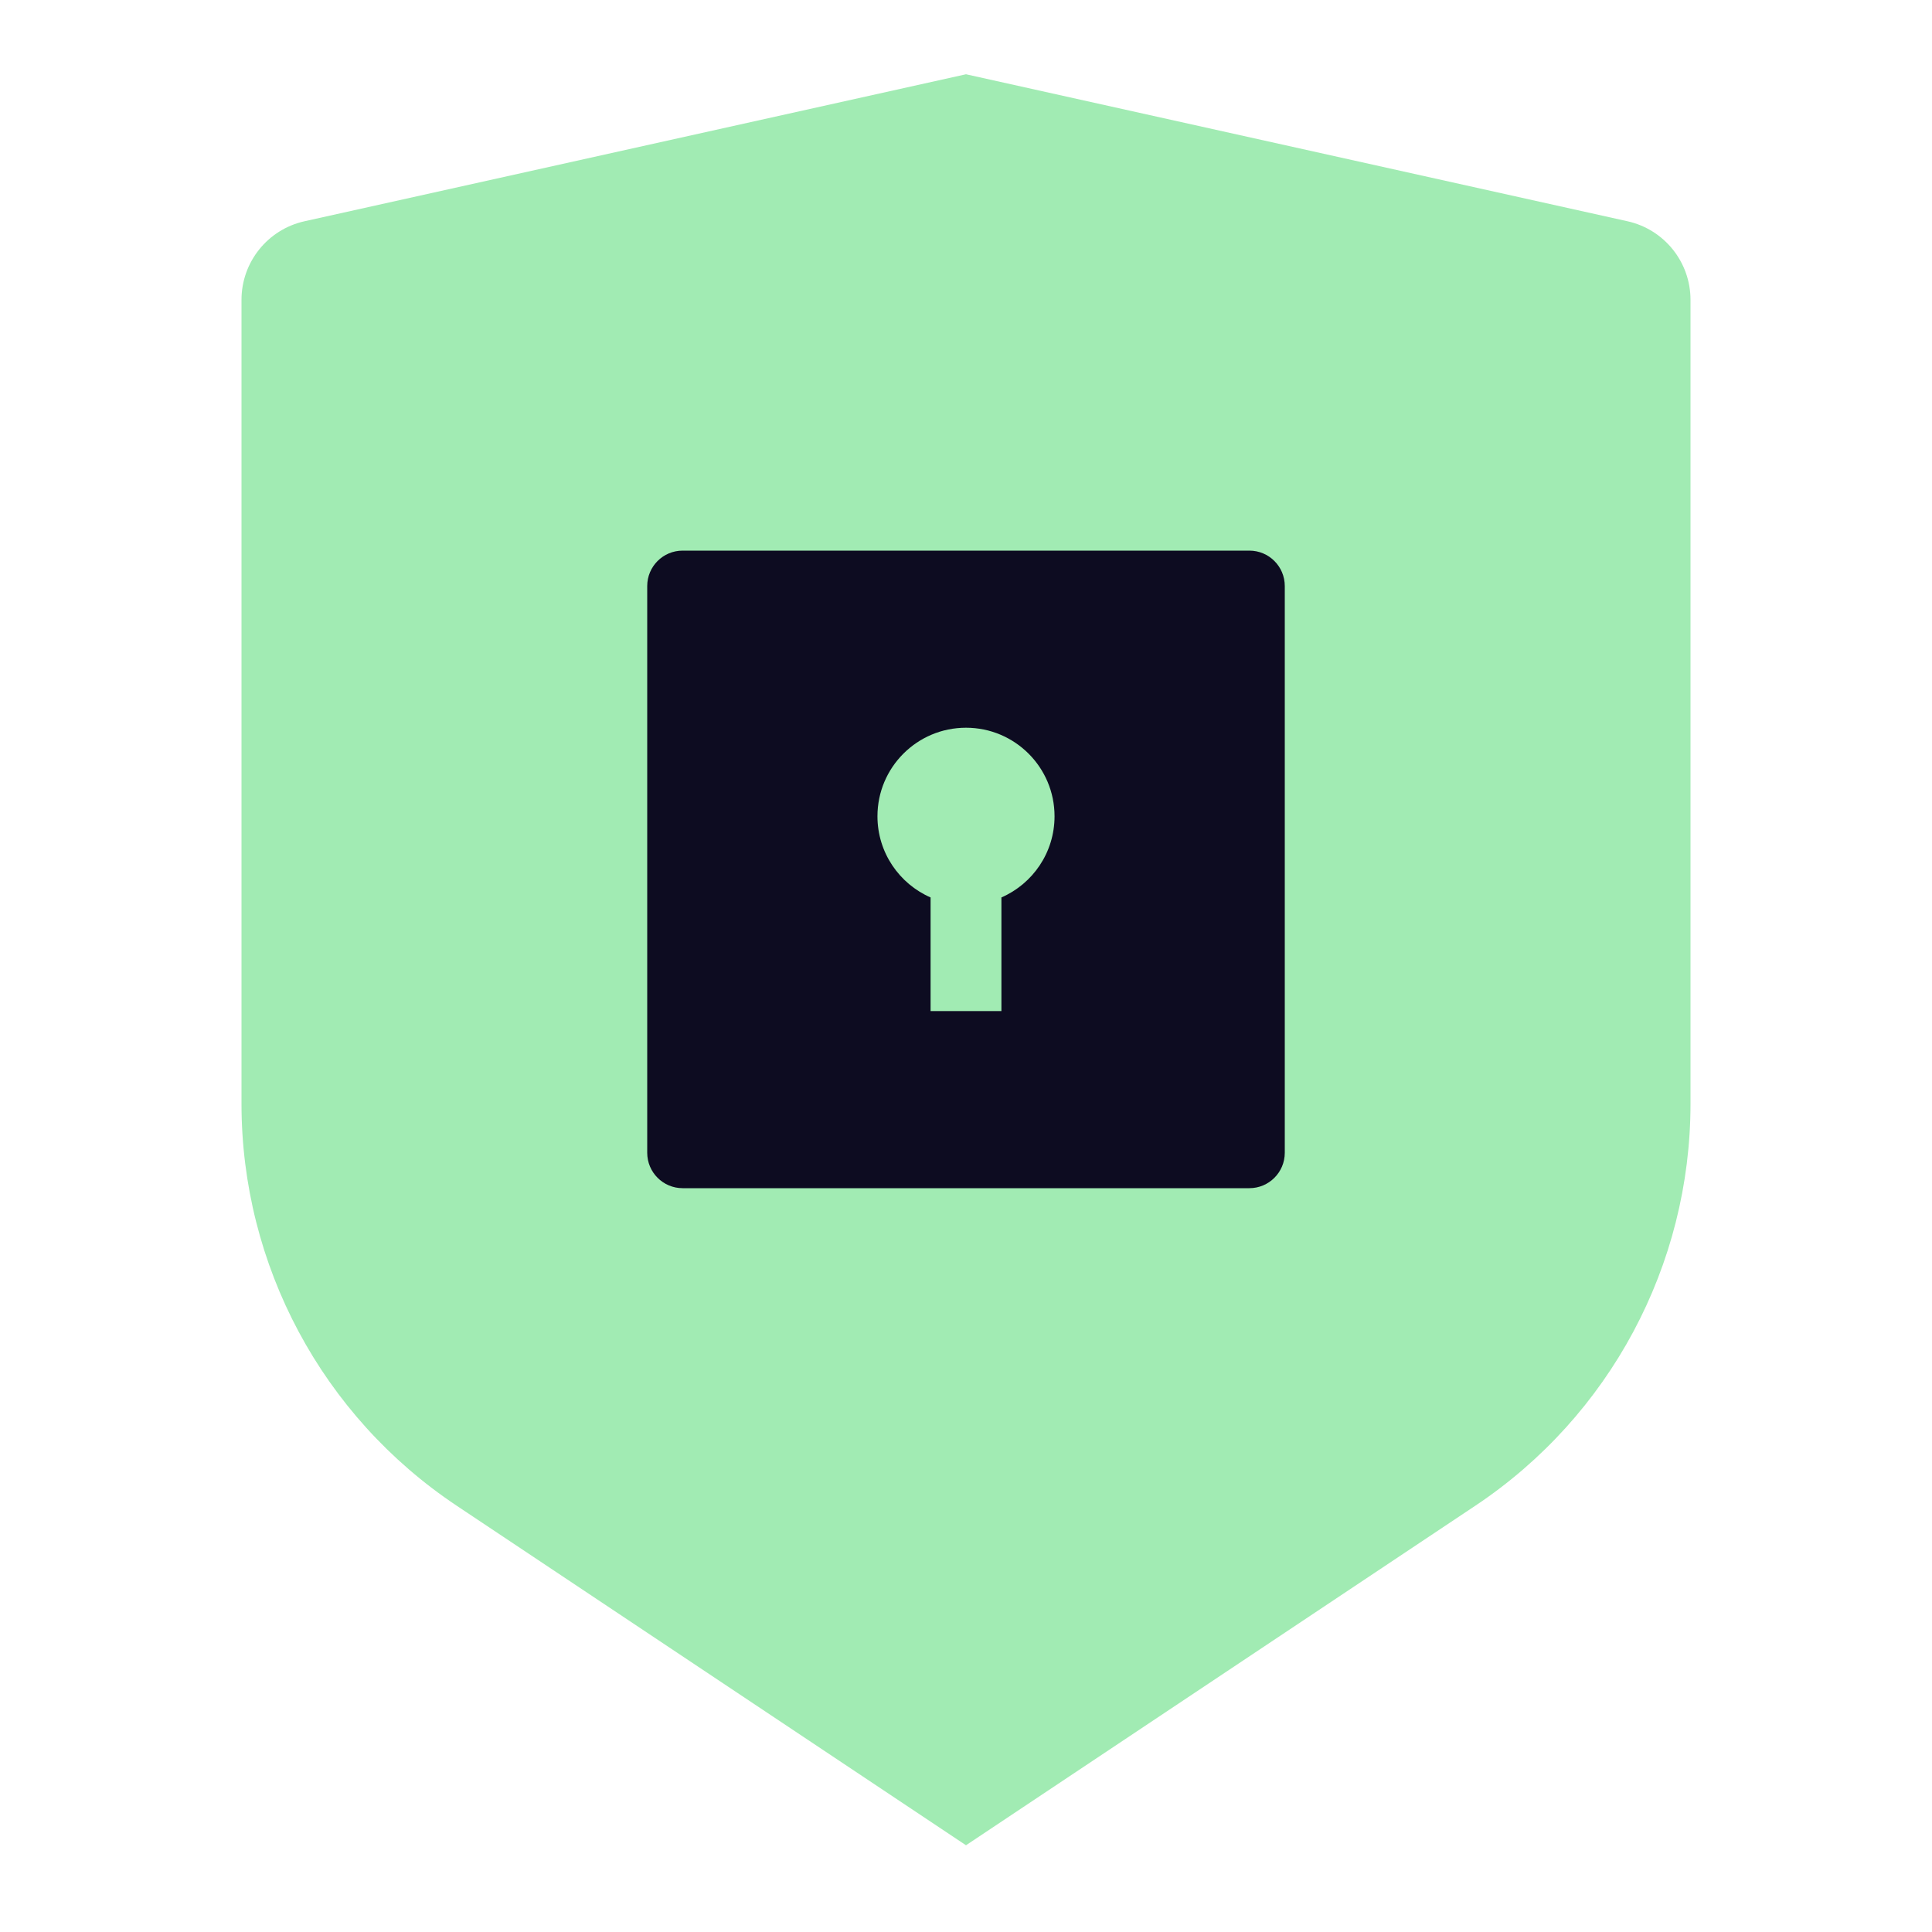 <svg width="100" height="100" viewBox="0 0 100 100" fill="none" xmlns="http://www.w3.org/2000/svg">
<path d="M15.763 11.452L50 3.844L84.237 11.452C86.144 11.876 87.5 13.566 87.5 15.52V57.131C87.5 65.49 83.323 73.295 76.368 77.932L50 95.51L23.633 77.932C16.677 73.295 12.5 65.49 12.5 57.131V15.52C12.5 13.566 13.856 11.876 15.763 11.452Z" fill="#A1EBB3"/>
<path d="M35.333 28.5H64.667C65.679 28.5 66.5 29.321 66.5 30.333V59.667C66.5 60.679 65.679 61.5 64.667 61.5H35.333C34.321 61.5 33.5 60.679 33.5 59.667V30.333C33.5 29.321 34.321 28.5 35.333 28.5ZM48.167 46.452V52.333H51.833V46.452C53.452 45.745 54.583 44.13 54.583 42.25C54.583 39.719 52.531 37.667 50 37.667C47.469 37.667 45.417 39.719 45.417 42.25C45.417 44.13 46.548 45.745 48.167 46.452Z" fill="#0D0C21"/>
</svg>
